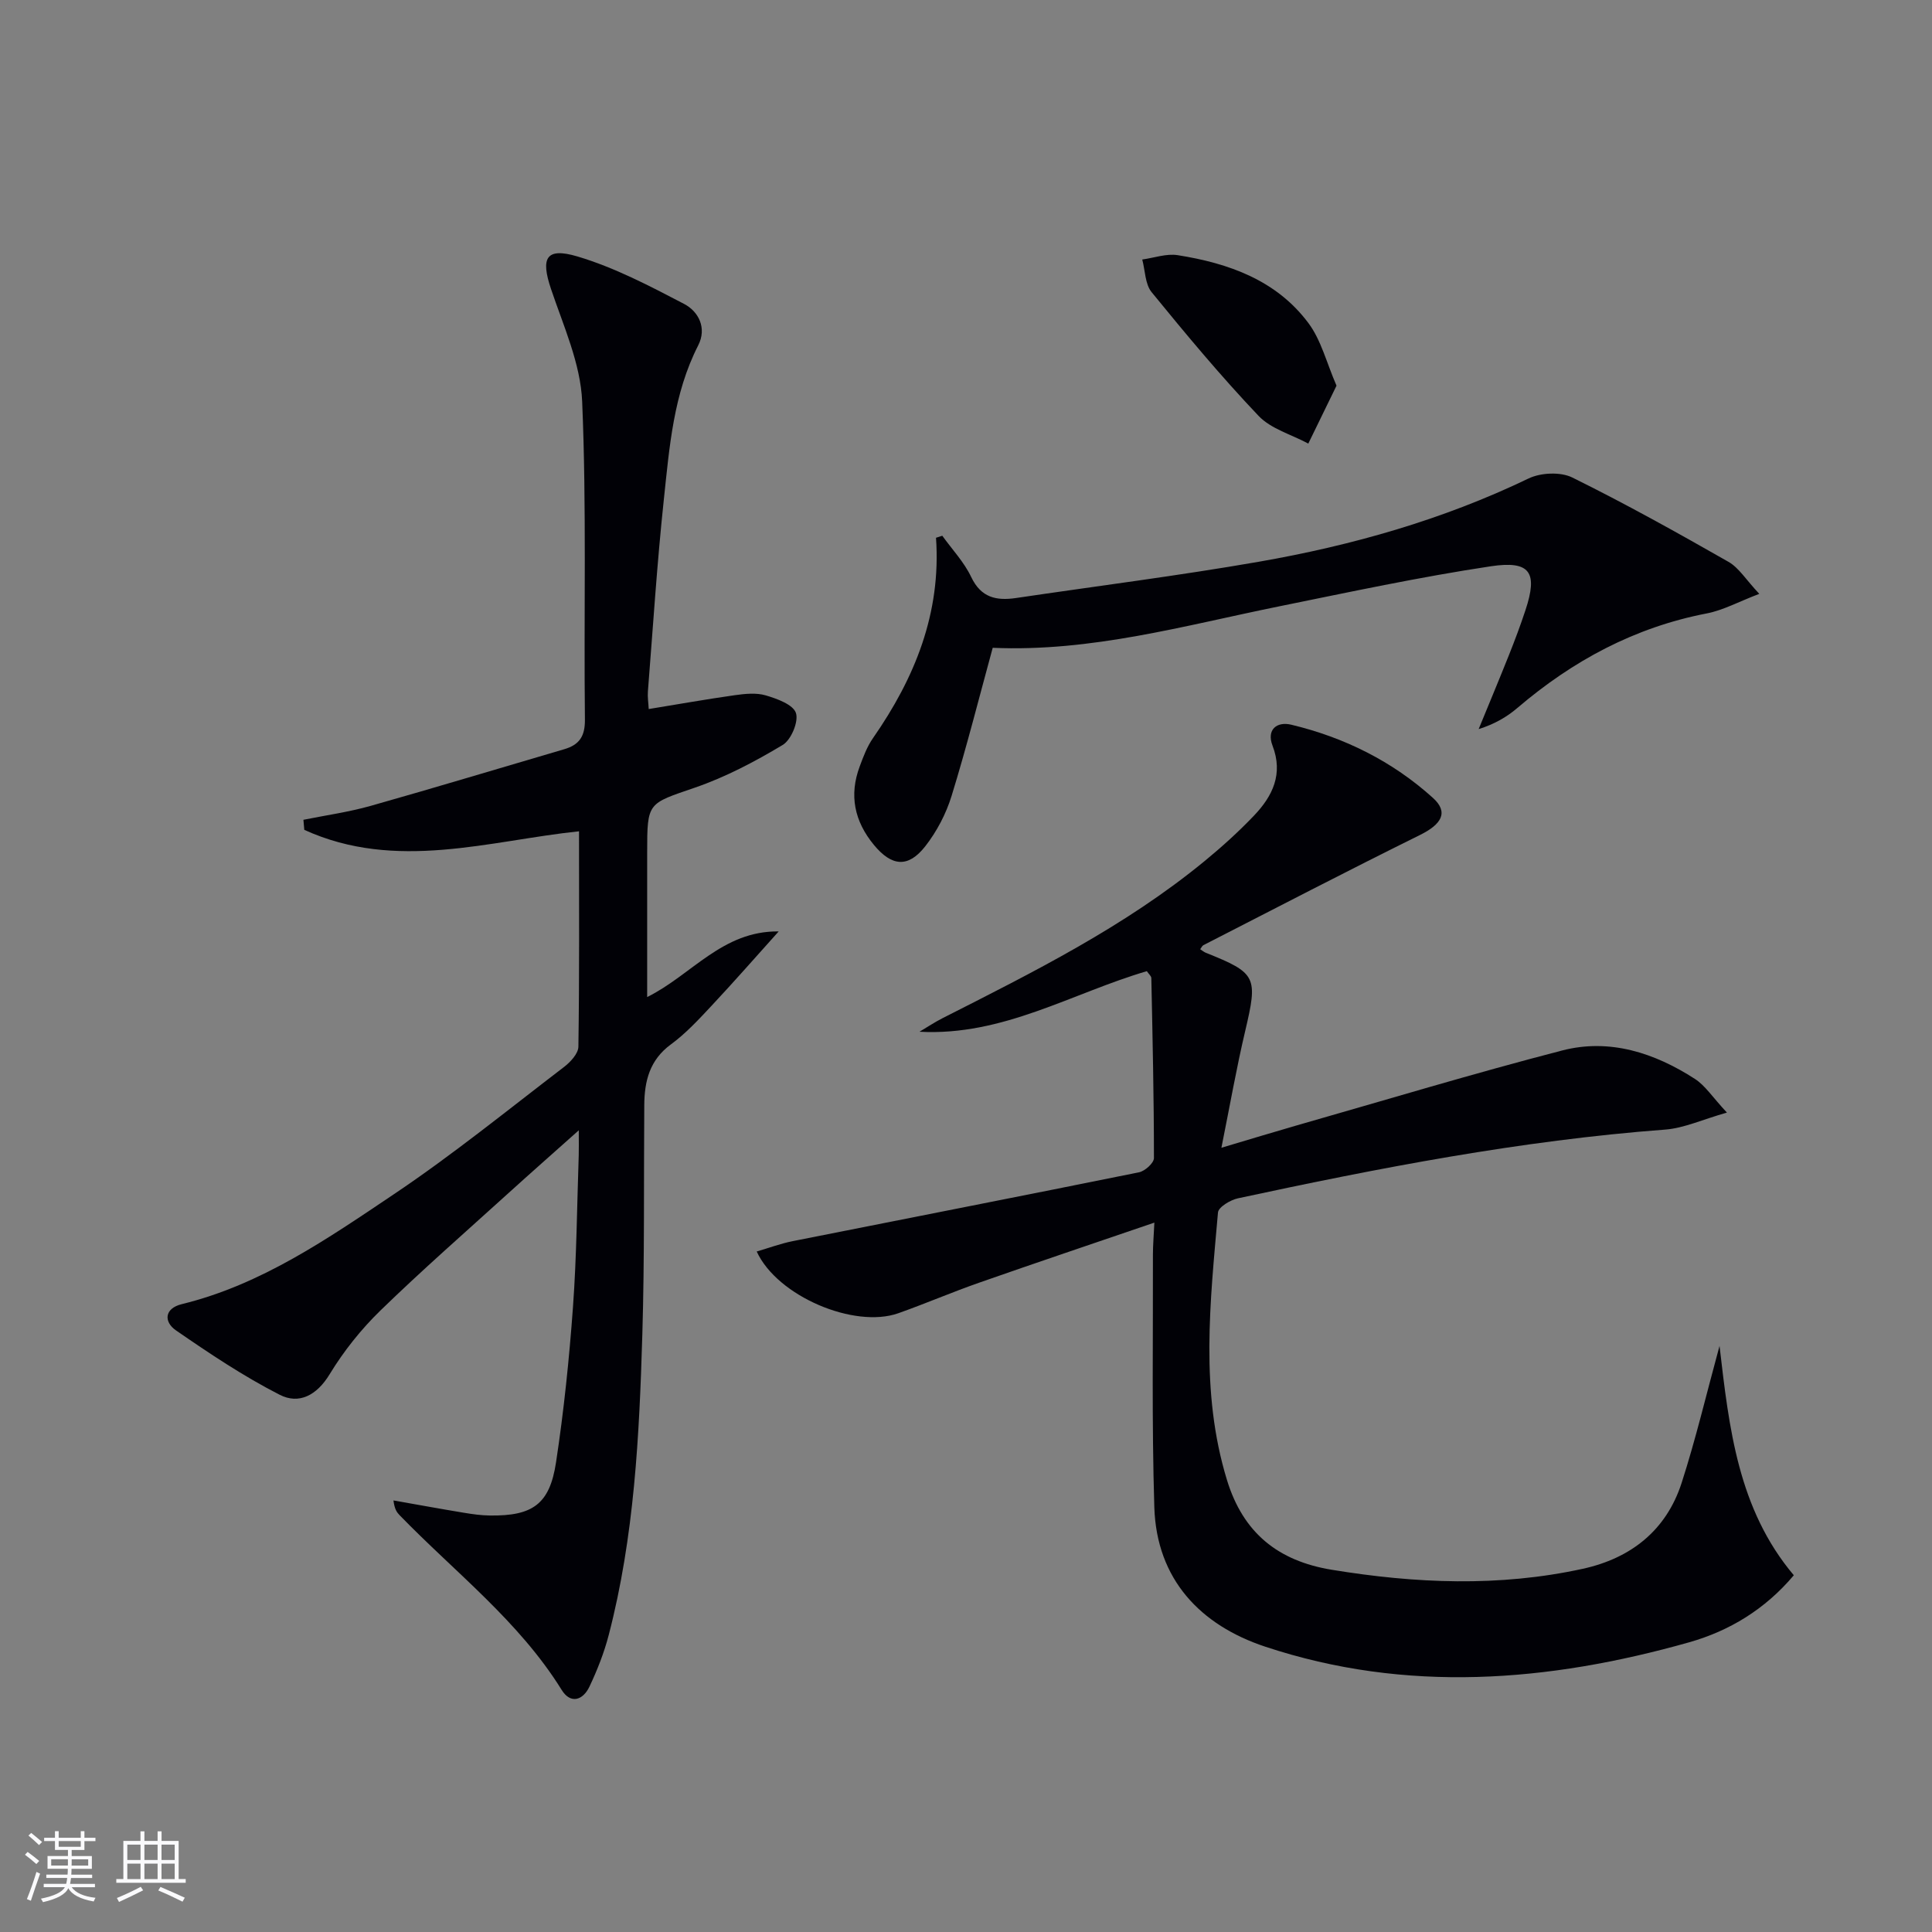 <svg enable-background="new 0 0 400 400" viewBox="0 0 400 400" xmlns="http://www.w3.org/2000/svg"><rect x="0" y="0" width="400" height="400" fill="#808080" stroke="none"/><g fill="#010106"><path d="m156.67 259.11c2.53-.74 4.94-1.64 7.43-2.14 23.91-4.76 47.84-9.42 71.73-14.26 1.22-.25 3.07-1.92 3.08-2.93 0-12.43-.28-24.85-.54-37.28-.01-.42-.52-.82-.93-1.43-15.49 4.54-29.8 13.48-47.07 12.54 1.59-.94 3.14-1.98 4.78-2.81 18.84-9.56 37.76-18.98 54.22-32.5 3.59-2.95 7.07-6.09 10.27-9.45 3.84-4.03 6.08-8.6 3.82-14.48-1.27-3.31.89-5.04 3.87-4.33 10.99 2.63 20.96 7.57 29.36 15.17 3.27 2.96 1.79 5.45-2.71 7.67-15.03 7.43-29.9 15.16-44.82 22.8-.27.14-.41.51-.67.85.39.25.75.56 1.16.73 10.55 4.22 10.8 4.97 8.14 16.26-1.78 7.55-3.12 15.2-4.91 24.11 5.89-1.75 10.67-3.21 15.47-4.59 18.34-5.24 36.62-10.77 55.08-15.55 9.83-2.55 19.13.49 27.5 5.9 2.12 1.37 3.6 3.73 6.61 6.96-5.12 1.45-8.9 3.23-12.79 3.52-29.89 2.25-59.22 7.94-88.45 14.23-1.57.34-4.03 1.81-4.13 2.93-1.62 18.52-3.75 37.06 1.86 55.39 3.34 10.92 10.54 16.75 21.68 18.58 17.36 2.85 34.68 3.58 51.95-.19 9.96-2.17 17.31-7.93 20.5-17.78 2.94-9.11 5.14-18.46 7.85-28.37 1.98 16.97 3.81 33.76 15.38 47.48-5.96 7.07-13.36 11.53-21.7 13.89-29.13 8.23-58.56 10.58-87.76.89-13.35-4.43-22.47-13.89-22.94-28.86-.54-17.43-.25-34.88-.29-52.32 0-1.97.18-3.95.3-6.61-12.43 4.25-24.36 8.26-36.23 12.42-5.64 1.97-11.14 4.34-16.78 6.34-9.1 3.22-25.06-3.49-29.32-12.78z"/><path d="m62.82 169.73c4.65-.94 9.39-1.6 13.95-2.89 13.38-3.78 26.69-7.81 40.04-11.72 3.12-.91 4.33-2.66 4.29-6.15-.24-21.95.36-43.93-.57-65.85-.33-7.85-3.88-15.64-6.45-23.29-2.16-6.41-1.07-8.67 5.45-6.74 7.67 2.28 14.94 6.09 22.08 9.82 3.02 1.57 4.79 4.99 2.94 8.61-5.13 10.04-5.95 21.04-7.11 31.9-1.41 13.22-2.25 26.5-3.3 39.75-.09 1.13.1 2.28.17 3.63 6.08-.99 11.91-2.03 17.77-2.86 2.13-.3 4.47-.55 6.45.03 2.35.69 5.68 1.9 6.26 3.65.59 1.78-1 5.58-2.75 6.62-5.76 3.45-11.82 6.65-18.16 8.83-9.76 3.36-9.89 2.96-9.89 13.34v30.02c9.23-4.58 15.55-13.73 27.23-13.59-4.66 5.18-9.25 10.43-14.01 15.51-2.61 2.79-5.26 5.65-8.32 7.89-4.39 3.22-5.46 7.58-5.5 12.53-.12 15.83.07 31.66-.4 47.47-.62 20.93-1.65 41.86-6.96 62.27-.95 3.67-2.37 7.26-3.99 10.69-1.34 2.82-3.9 3.68-5.76.67-8.84-14.25-22.1-24.36-33.54-36.16-.56-.58-1.05-1.22-1.28-3.06 4.84.85 9.68 1.74 14.53 2.54 1.8.3 3.62.56 5.43.58 8.85.12 12.39-2.33 13.7-11.01 1.62-10.66 2.73-21.42 3.51-32.18.76-10.45.83-20.95 1.19-31.42.04-1.26.01-2.51.01-5.14-5.53 4.93-10.08 8.94-14.57 13.01-8.88 8.05-17.91 15.95-26.5 24.3-4.01 3.9-7.61 8.42-10.51 13.19-2.66 4.38-6.35 6.3-10.35 4.25-7.48-3.82-14.54-8.55-21.47-13.33-2.55-1.76-2.42-4.54 1.2-5.43 16.52-4.04 30.24-13.58 43.98-22.8 12.14-8.15 23.53-17.41 35.16-26.3 1.33-1.02 2.96-2.77 2.98-4.21.22-14.78.13-29.56.13-44.59-18.51 1.93-37.88 8.37-56.88-.3-.06-.66-.12-1.37-.18-2.08z"/><path d="m205.53 134.12c-2.82 10.32-5.4 20.56-8.51 30.65-1.14 3.71-3.07 7.4-5.46 10.45-3.56 4.54-6.96 4.14-10.62-.28-4.05-4.91-5.18-10.3-2.94-16.28.75-2.02 1.53-4.11 2.75-5.85 8.65-12.43 14.13-25.86 13.04-41.47.43-.14.87-.28 1.3-.42 2.03 2.83 4.52 5.45 5.99 8.55 2.04 4.3 5.24 4.94 9.3 4.34 16.74-2.48 33.54-4.6 50.21-7.5 19.32-3.37 38.1-8.69 55.89-17.25 2.52-1.21 6.6-1.4 9.04-.2 10.98 5.42 21.7 11.39 32.34 17.46 2.16 1.23 3.62 3.7 6.38 6.63-4.28 1.63-7.46 3.39-10.86 4.05-14.94 2.88-27.76 9.79-39.22 19.57-2.22 1.9-4.8 3.38-8.02 4.38 2.09-5.1 4.22-10.18 6.26-15.3 1.23-3.08 2.4-6.2 3.44-9.35 2.56-7.75 1.04-10.29-7.17-9.06-14.75 2.22-29.36 5.36-43.99 8.33-19.5 3.96-38.75 9.44-59.15 8.55z"/><path d="m276.71 79.85c-2.09 4.29-3.96 8.14-5.84 11.99-3.49-1.88-7.73-3.03-10.32-5.76-7.76-8.17-14.99-16.85-22.12-25.59-1.36-1.67-1.33-4.48-1.94-6.76 2.45-.34 5-1.27 7.34-.9 10.54 1.67 20.44 5.17 27.07 14.07 2.63 3.52 3.74 8.18 5.81 12.95z"/></g><path d="m5.17 384 .55-.58c.85.61 1.65 1.24 2.4 1.87l-.59.64c-.83-.73-1.62-1.38-2.36-1.93m1.22 9.53-.82-.34c.71-1.76 1.37-3.64 1.98-5.63.24.13.5.25.76.36-.6 1.67-1.24 3.54-1.92 5.61m-.5-13.5.57-.54c.56.44 1.31 1.06 2.26 1.87l-.64.64c-.68-.66-1.41-1.32-2.19-1.97m3.25.46h2.24v-1.36h.77v1.36h4.57v-1.36h.76v1.36h2.28v.69h-2.28v1.84h-2.64v1.26h4.18v2.64h-4.21c0 .45-.02.86-.05 1.21h4.32v.69h-4.38c-.04.34-.1.75-.19 1.22h5.15v.69h-4.82c.87 1.19 2.51 1.92 4.93 2.19-.17.32-.3.57-.37.76-2.77-.49-4.52-1.41-5.26-2.76-.56 1.26-2.3 2.23-5.24 2.9-.12-.24-.26-.48-.43-.72 2.73-.55 4.38-1.34 4.96-2.38h-4.38v-.69h4.65c.1-.38.17-.79.21-1.22h-4.32v-.69h4.4c.03-.34.05-.75.05-1.21h-4.2v-2.64h4.23v-1.26h-2.69v-1.84h-2.24zm1.46 4.46v1.29h3.45c.01-.4.02-.57.01-.53v-.32-.45h-3.46zm1.55-2.59h4.57v-1.19h-4.57zm6.11 2.59h-3.42v.77c-.01.19-.01.37-.02.53h3.44z" fill="#fafafc"/><path d="m32.63 379.16h.82v1.98h3.54v7.89h1.46v.78h-14.37v-.78h1.46v-7.89h3.54v-1.98h.82v1.98h2.73zm-3.49 11.48.5.73c-1.61.82-3.28 1.63-5 2.41-.13-.27-.28-.55-.44-.82 1.75-.72 3.4-1.49 4.94-2.32m-2.78-5.55h2.73v-3.18h-2.73zm0 3.95h2.73v-3.2h-2.73zm3.54-3.95h2.73v-3.18h-2.73zm0 3.95h2.73v-3.2h-2.73zm7.89 4.68c-1.84-.92-3.51-1.7-5.02-2.32l.45-.73c1.89.8 3.57 1.55 5.04 2.23zm-1.62-11.81h-2.73v3.18h2.73zm-2.73 7.13h2.73v-3.2h-2.73z" fill="#fafafc"/></svg>
